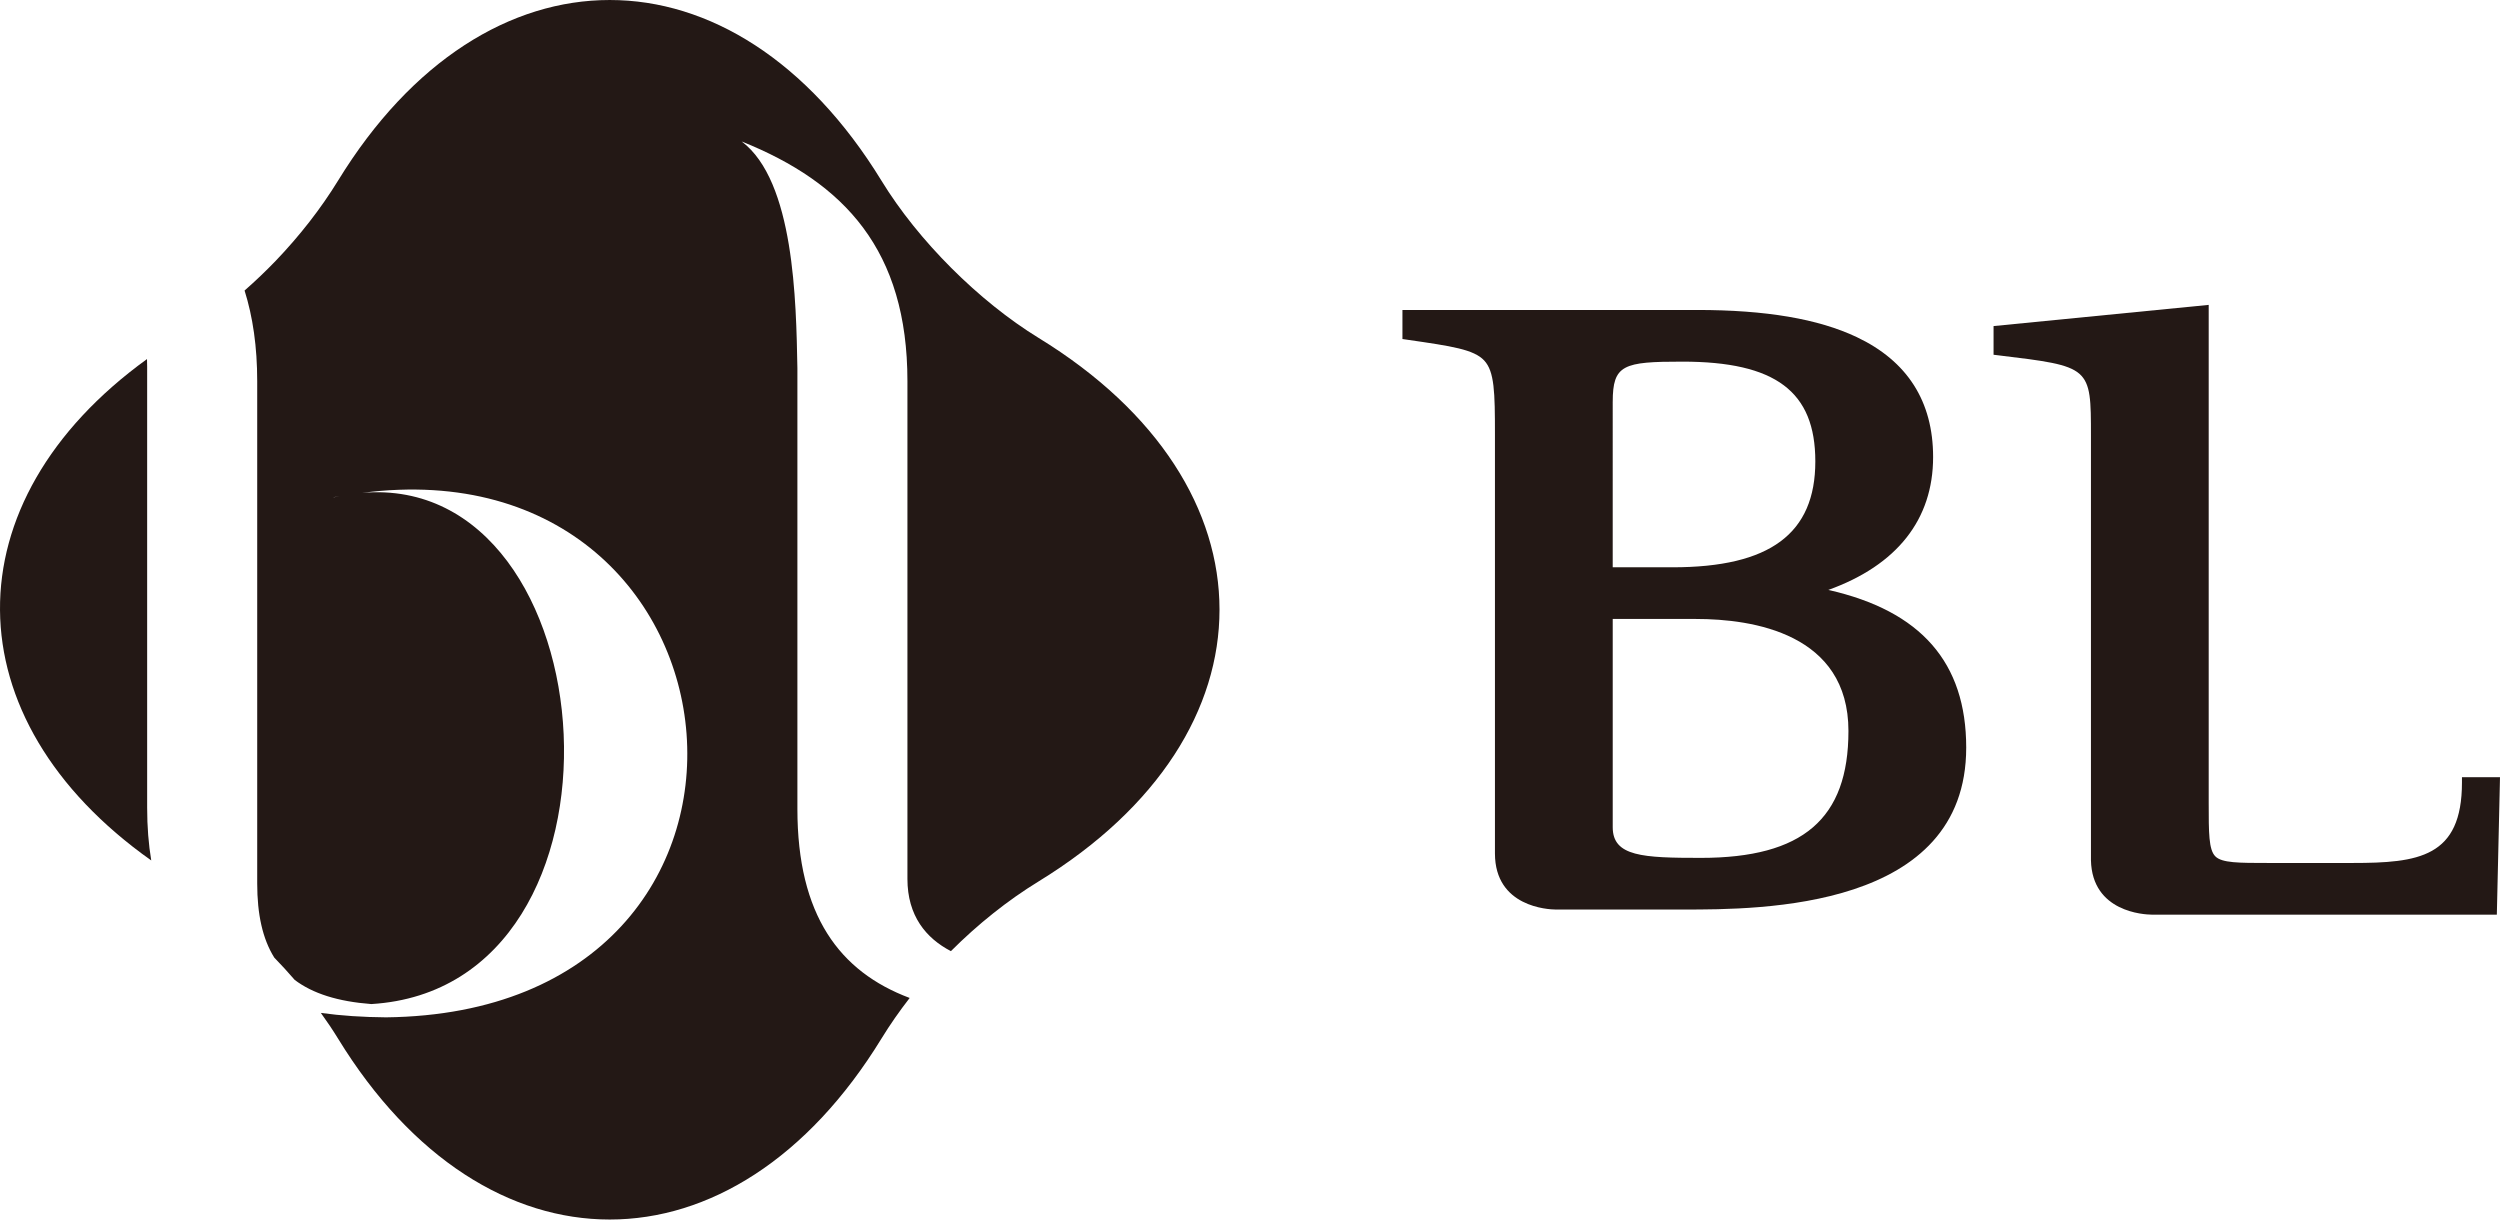 <?xml version="1.0" encoding="utf-8"?>
<!-- Generator: Adobe Illustrator 18.0.0, SVG Export Plug-In . SVG Version: 6.00 Build 0)  -->
<!DOCTYPE svg PUBLIC "-//W3C//DTD SVG 1.1//EN" "http://www.w3.org/Graphics/SVG/1.1/DTD/svg11.dtd">
<svg version="1.1" id="レイヤー_1" xmlns="http://www.w3.org/2000/svg" xmlns:xlink="http://www.w3.org/1999/xlink" x="0px"
	 y="0px" viewBox="0 0 316 154.147" enable-background="new 0 0 316 154.147" xml:space="preserve">
<g>
	<path fill="#231815" d="M18.6,102.074V46.369c-0.006-0.318-0.012-0.648-0.019-0.983C-6.369,63.43-6.194,90.846,19.118,108.761
		C18.779,106.728,18.6,104.507,18.6,102.074"/>
	<path fill="#231815" d="M100.791,102.252V46.547c-0.162-8.486-0.387-23.653-7.041-28.664c13.035,5.233,20.949,13.783,20.949,30.29
		v62.918c0,4.677,2.361,7.506,5.496,9.134c3.392-3.396,7.166-6.413,11.083-8.813c30.494-18.699,30.487-50.009,0-68.7
		c-7.575-4.654-15.228-12.299-19.858-19.87c-18.666-30.455-50.035-30.455-68.696,0c-2.169,3.533-4.848,6.962-7.847,10.097
		c-1.268,1.319-2.593,2.582-3.963,3.785c1.045,3.323,1.597,7.11,1.597,11.45v63.499c0,3.892,0.676,6.994,2.154,9.363
		c0.893,0.921,1.758,1.865,2.589,2.828c2.29,1.728,5.469,2.727,9.68,3.049c34.936-2.124,30.283-67.309-1.161-64.615
		c50.475-6.552,57.867,65.659,3.022,66.294c-2.913-0.025-5.668-0.201-8.24-0.56c0.776,1.076,1.506,2.156,2.169,3.238
		c18.683,30.504,50.008,30.504,68.696,0c1.069-1.746,2.267-3.46,3.562-5.128C106.102,122.81,100.791,115.671,100.791,102.252
		 M42.173,62.856v-0.018l0.764-0.104L42.173,62.856z"/>
	<path fill="#231815" d="M231.1,74.568c8.676-3.124,13.245-8.898,13.245-16.8c0-7.028-3.251-12.129-9.661-15.163
		c-4.872-2.304-11.473-3.425-20.184-3.425h-37.231v3.674l0.687,0.099c5.545,0.804,8.329,1.208,9.646,2.613
		c1.303,1.392,1.36,4.009,1.36,9.325v52.981c0,6.785,6.756,7.084,7.672,7.093h16.143c9.778,0,35.753,0,35.753-20.468
		C248.529,83.75,242.822,77.214,231.1,74.568 M203.848,50.799c0-4.712,1.33-5.088,8.803-5.088c11.781,0,16.806,3.77,16.806,12.61
		c0,9.131-5.731,13.385-18.036,13.385h-7.574V50.799z M214.991,108.436c-7.323,0-11.143-0.172-11.143-3.87V78.237h10.527
		c7.196,0,19.268,1.84,19.268,14.16C233.642,103.489,227.89,108.436,214.991,108.436"/>
	<path fill="#231815" d="M311.192,98.237v0.667c0,9.467-5.485,10.176-13.852,10.176h-10.585c-3.807,0-5.904,0-6.737-0.838
		c-0.838-0.843-0.838-2.958-0.838-6.795v-62.91l-27.194,2.678v3.625l0.591,0.071c11.719,1.411,11.719,1.411,11.719,10.181v53.652
		c0.152,6.559,6.758,6.856,7.664,6.866h43.64l0.4-17.373H311.192z"/>
</g>
</svg>
